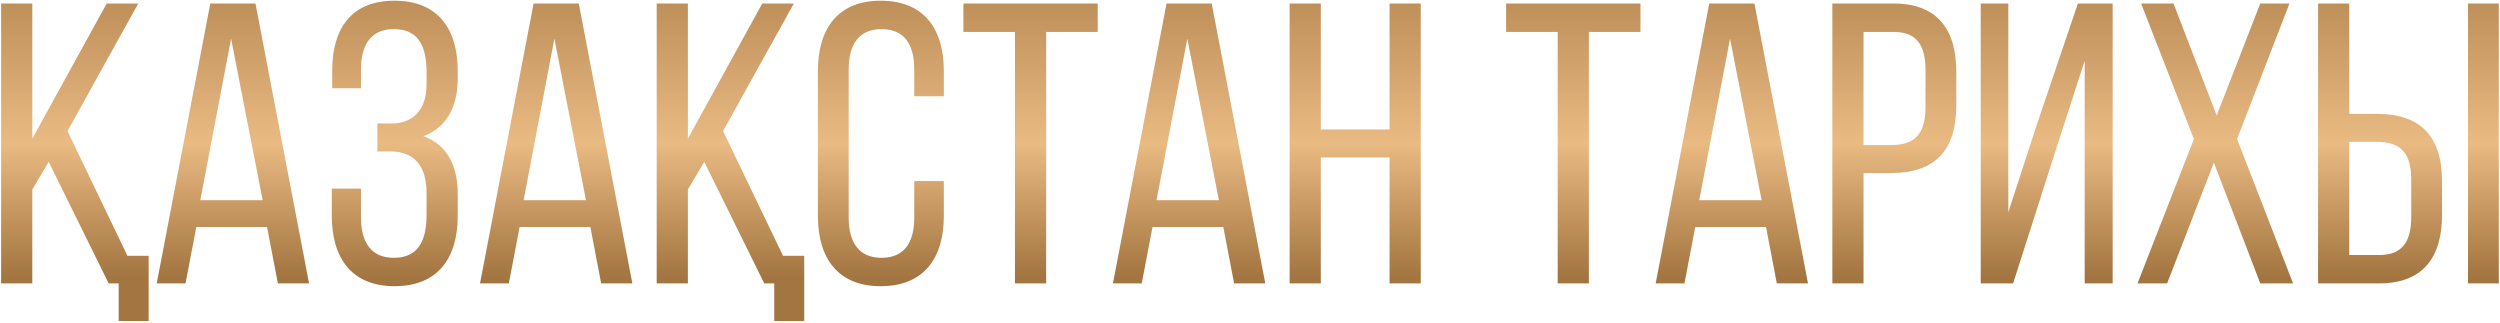 <?xml version="1.0" encoding="UTF-8"?> <svg xmlns="http://www.w3.org/2000/svg" width="1138" height="147" viewBox="0 0 1138 147" fill="none"> <path d="M49.468 129H54.017V146.108H67.668V116.442H58.022L30.721 59.658L62.935 1.6H48.557L14.706 63.116V1.6H0.509V129H14.706V86.23L22.168 73.672L49.468 129ZM121.572 103.338L126.486 129H140.682L116.294 1.6H95.728L71.34 129H84.444L89.358 103.338H121.572ZM105.192 17.616L119.57 91.144H91.178L105.192 17.616ZM179.607 0.326C160.133 0.326 151.215 12.702 151.215 32.176V40.184H164.319V31.63C164.319 20.164 169.051 13.248 179.243 13.248C189.617 13.248 194.167 19.8 194.167 32.904V38.728C194.167 49.83 187.979 56.2 178.515 56.2H171.781V68.94H177.787C188.525 68.94 194.167 75.492 194.167 87.868V97.878C194.167 110.618 189.617 117.352 179.243 117.352C169.051 117.352 164.319 110.436 164.319 98.97V85.866H151.033V98.242C151.033 117.534 160.133 130.274 179.607 130.274C199.263 130.274 208.363 117.534 208.363 98.242V88.232C208.363 75.492 203.449 65.664 192.711 62.024C203.085 58.202 208.363 48.738 208.363 35.634V32.358C208.363 13.066 199.263 0.326 179.607 0.326ZM268.736 103.338L273.65 129H287.846L263.458 1.6H242.892L218.504 129H231.608L236.522 103.338H268.736ZM252.356 17.616L266.734 91.144H238.342L252.356 17.616ZM347.884 129H352.434V146.108H366.084V116.442H356.438L329.138 59.658L361.352 1.6H346.974L313.122 63.116V1.6H298.926V129H313.122V86.23L320.584 73.672L347.884 129ZM400.878 0.326C381.404 0.326 372.304 13.066 372.304 32.358V98.242C372.304 117.534 381.404 130.274 400.878 130.274C420.534 130.274 429.634 117.534 429.634 98.242V82.408H416.166V98.97C416.166 110.436 411.616 117.352 401.242 117.352C391.05 117.352 386.318 110.436 386.318 98.97V31.63C386.318 20.164 391.05 13.248 401.242 13.248C411.616 13.248 416.166 20.164 416.166 31.63V43.824H429.634V32.358C429.634 13.066 420.534 0.326 400.878 0.326ZM476.205 129V14.522H499.683V1.6H438.531V14.522H462.009V129H476.205ZM556.844 103.338L561.758 129H575.954L551.566 1.6H531L506.612 129H519.716L524.63 103.338H556.844ZM540.464 17.616L554.842 91.144H526.45L540.464 17.616ZM632.533 71.67V129H646.729V1.6H632.533V58.93H601.229V1.6H587.033V129H601.229V71.67H632.533ZM723.256 129V14.522H746.734V1.6H685.582V14.522H709.06V129H723.256ZM803.894 103.338L808.808 129H823.004L798.616 1.6H778.05L753.662 129H766.766L771.68 103.338H803.894ZM787.514 17.616L801.892 91.144H773.5L787.514 17.616ZM834.084 1.6V129H848.28V78.768H860.838C881.04 78.768 890.504 68.212 890.504 48.01V32.722C890.504 13.43 881.95 1.6 861.93 1.6H834.084ZM848.28 66.028V14.522H861.93C872.304 14.522 876.49 20.346 876.49 31.994V48.92C876.49 61.114 871.394 66.028 860.838 66.028H848.28ZM948.943 27.626V129H961.683V1.6H945.849L927.285 56.382L914.181 96.604V1.6H901.623V129H916.365L935.293 69.85L948.943 27.626ZM1028.87 129H1043.8L1018.32 63.298L1042.16 1.6H1028.87L1009.04 52.56L989.379 1.6H974.637L998.661 63.298L972.999 129H986.467L1007.76 74.036L1028.87 129ZM1069.38 51.832V1.6H1055.19V129H1083.03C1102.87 129 1111.61 117.17 1111.61 97.878V82.59C1111.61 62.388 1102.14 51.832 1081.94 51.832H1069.38ZM1123.44 1.6V129H1137.45V1.6H1123.44ZM1069.38 116.078V64.572H1081.94C1092.5 64.572 1097.59 69.304 1097.59 81.68V98.606C1097.59 110.254 1093.41 116.078 1083.03 116.078H1069.38Z" fill="url(#paint0_linear_63_140)"></path> <defs> <linearGradient id="paint0_linear_63_140" x1="569" y1="-38" x2="569" y2="126" gradientUnits="userSpaceOnUse"> <stop stop-color="#A37540"></stop> <stop offset="0.628" stop-color="#EABA83"></stop> <stop offset="1" stop-color="#A37540"></stop> </linearGradient> </defs> </svg> 